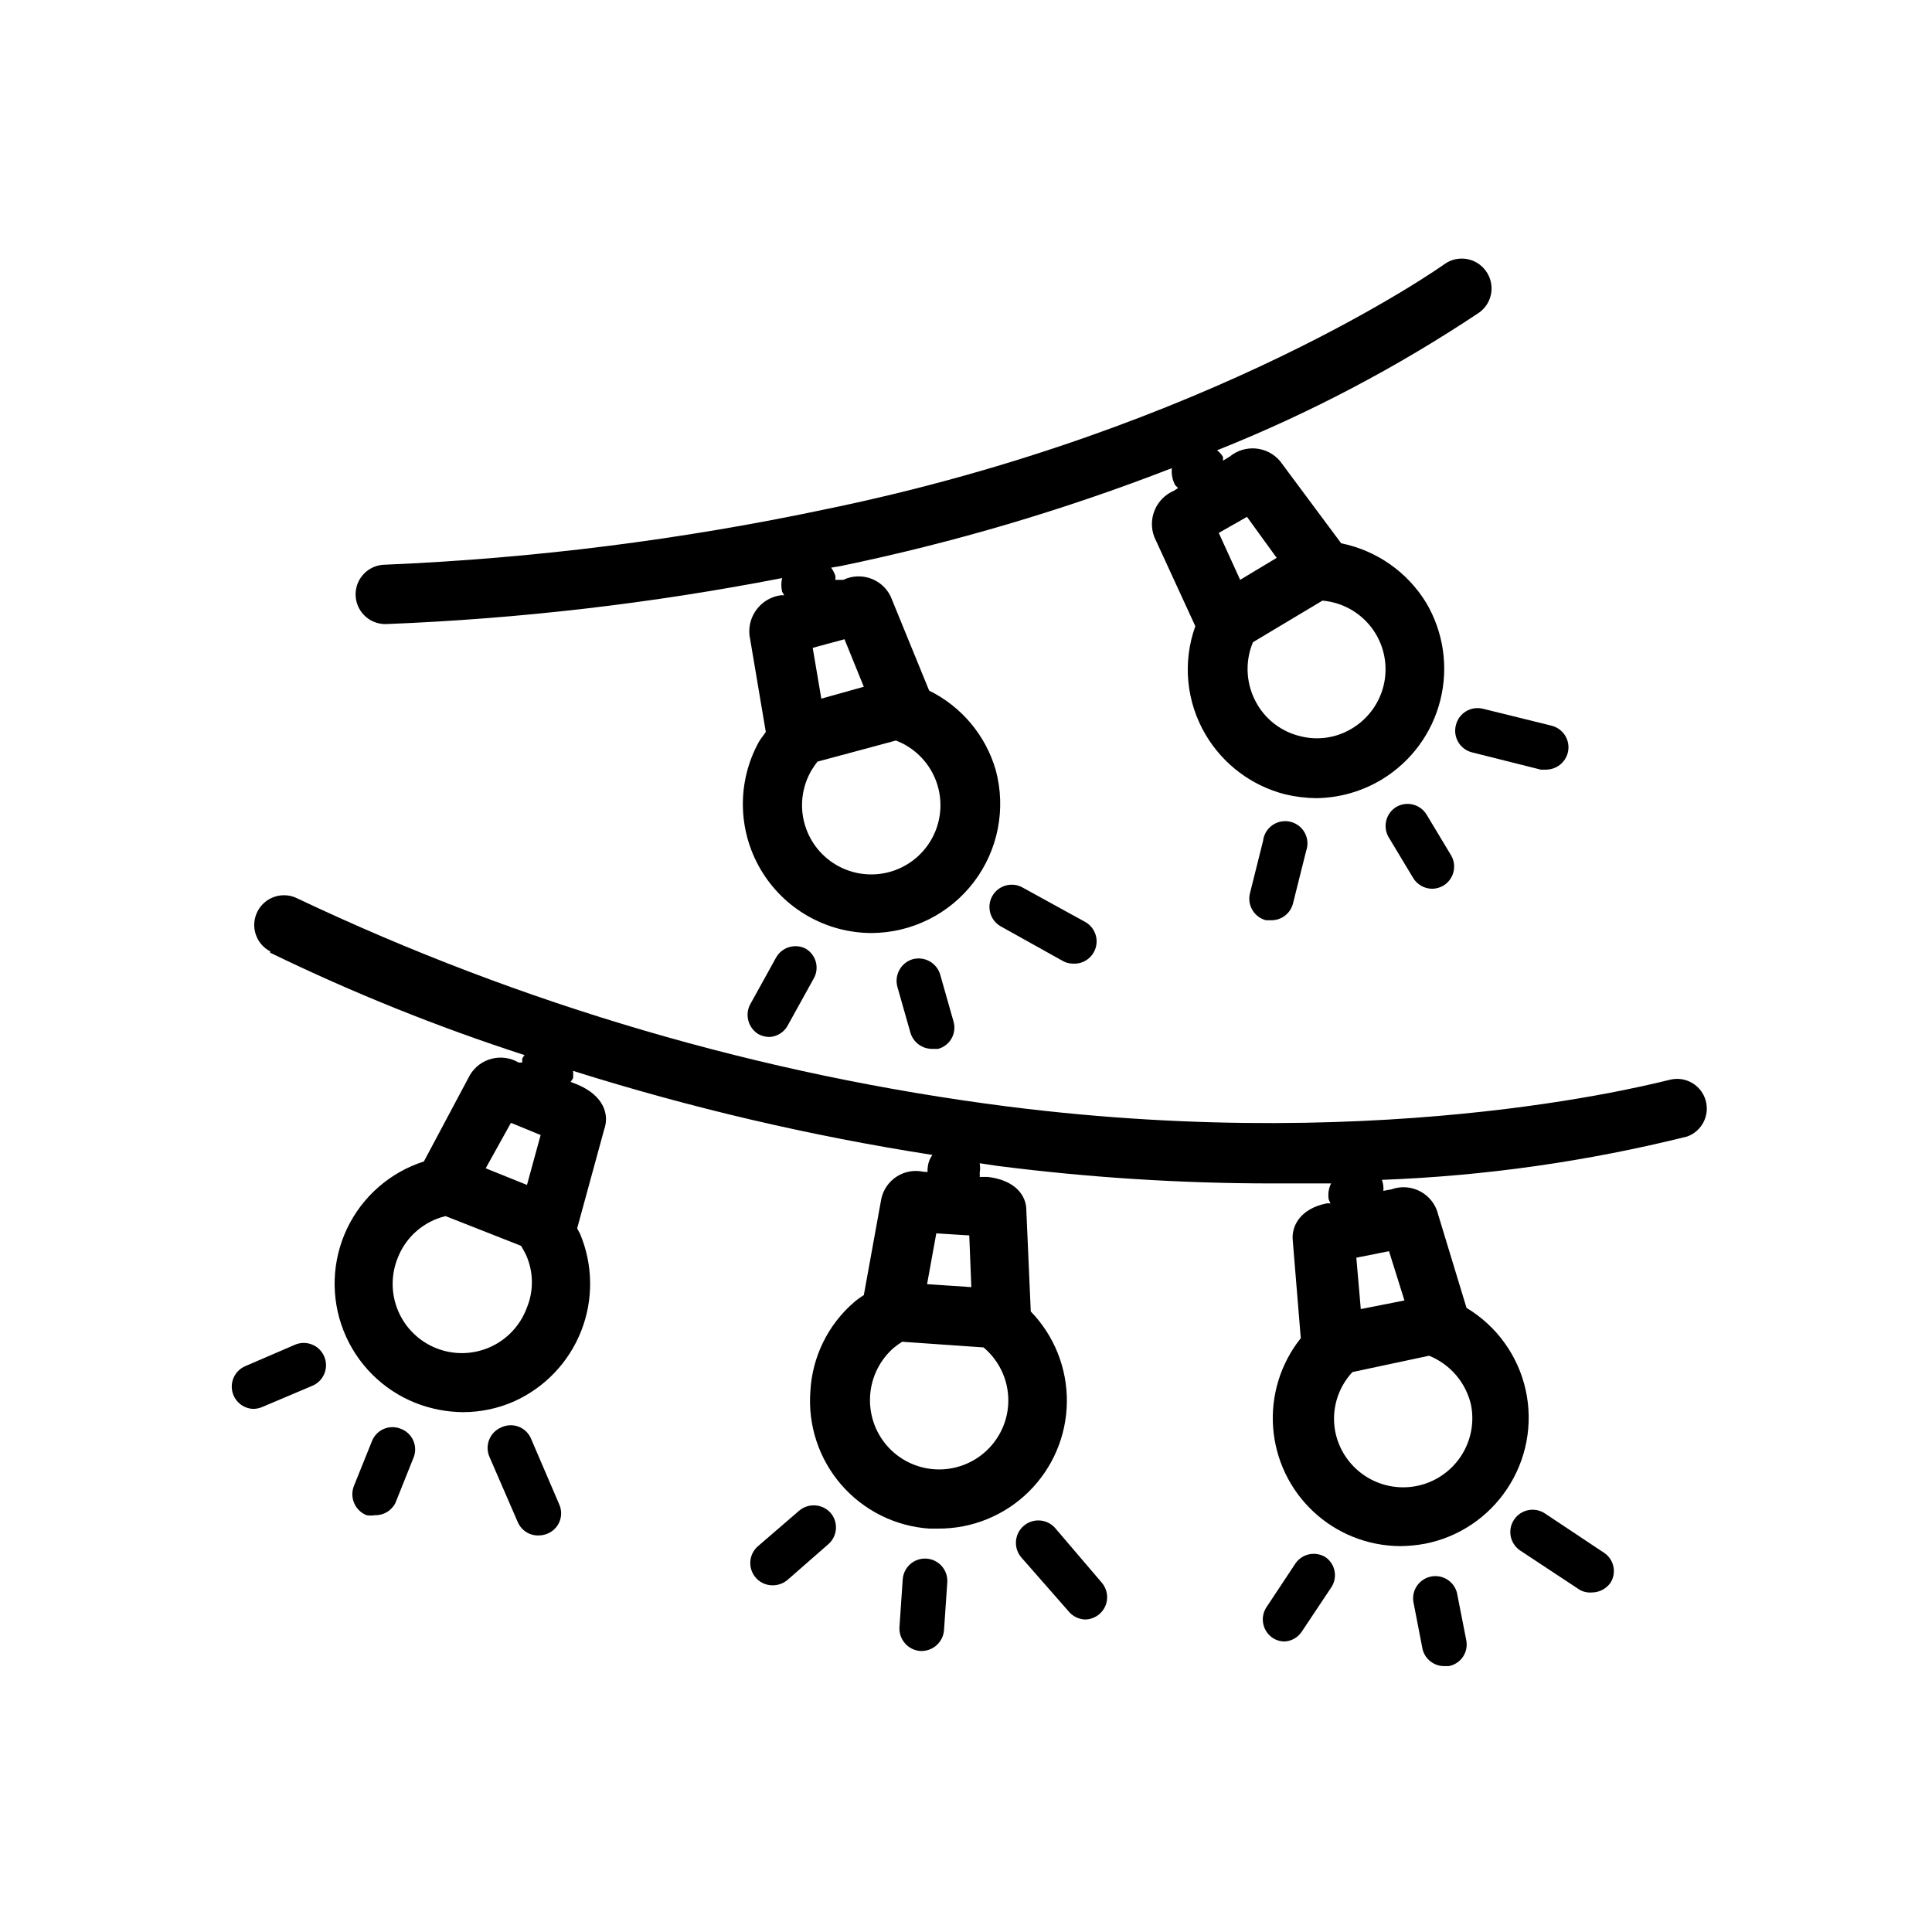 <?xml version="1.0" encoding="UTF-8"?>
<!-- Uploaded to: ICON Repo, www.iconrepo.com, Generator: ICON Repo Mixer Tools -->
<svg fill="#000000" width="800px" height="800px" version="1.1" viewBox="144 144 512 512" xmlns="http://www.w3.org/2000/svg">
 <g>
  <path d="m385.91 398.19c-3.133 0.914-4.953 4.172-4.094 7.32l3.465 12.203c0.766 2.531 3.102 4.258 5.746 4.25h1.574c1.512-0.402 2.797-1.398 3.57-2.762 0.77-1.363 0.957-2.977 0.523-4.481l-3.465-12.203h0.004c-0.391-1.547-1.383-2.879-2.758-3.691s-3.019-1.043-4.566-0.637z"/>
  <path d="m414.88 379.14c-2.836-1.504-6.356-0.461-7.922 2.344-1.562 2.805-0.594 6.348 2.176 7.969l16.375 9.133c0.855 0.516 1.836 0.785 2.832 0.785 2.773 0.172 5.289-1.609 6.047-4.281 0.758-2.668-0.449-5.508-2.894-6.816z"/>
  <path d="m349.7 397.71-6.926 12.516c-1.438 2.816-0.438 6.266 2.281 7.875 0.902 0.465 1.898 0.707 2.914 0.707 2.027-0.117 3.844-1.281 4.801-3.07l6.926-12.516h0.004c1.523-2.805 0.508-6.316-2.285-7.871-2.793-1.367-6.164-0.336-7.715 2.359z"/>
  <path d="m513.98 357.88c-2.668 1.66-3.566 5.121-2.047 7.871l6.535 10.863c1.066 1.812 3.016 2.922 5.117 2.914 1.055-0.02 2.086-0.316 2.992-0.867 2.668-1.66 3.566-5.121 2.047-7.871l-6.535-10.863c-0.801-1.348-2.109-2.32-3.629-2.707-1.523-0.383-3.133-0.145-4.481 0.66z"/>
  <path d="m529.81 336.23c-0.379 1.523-0.137 3.137 0.676 4.481 0.812 1.348 2.129 2.312 3.652 2.684l18.184 4.566h1.418c2.711-0.02 5.07-1.863 5.746-4.488 0.383-1.523 0.137-3.137-0.676-4.481s-2.125-2.309-3.652-2.684l-18.184-4.488v0.004c-1.535-0.379-3.16-0.125-4.504 0.703-1.348 0.828-2.305 2.164-2.66 3.703z"/>
  <path d="m478.72 366.86-3.465 13.855c-0.797 3.152 1.105 6.356 4.254 7.164h1.496-0.004c2.691-0.027 5.023-1.875 5.668-4.488l3.465-13.855v0.004c0.578-1.586 0.449-3.344-0.352-4.832-0.805-1.484-2.203-2.555-3.848-2.941-1.645-0.383-3.375-0.047-4.754 0.926-1.379 0.973-2.273 2.492-2.461 4.168z"/>
  <path d="m246.26 309.39c35.266-1.383 70.371-5.461 105.01-12.199-0.281 1.188-0.281 2.43 0 3.621l0.551 0.945h-0.945l0.004-0.004c-5.137 0.734-8.785 5.387-8.266 10.551l4.328 25.664c-0.551 0.867-1.258 1.652-1.812 2.598-5.844 10.57-5.672 23.445 0.457 33.859 6.125 10.41 17.297 16.812 29.379 16.836 10.641-0.047 20.656-5.035 27.105-13.5 6.445-8.469 8.59-19.449 5.801-29.719-2.668-9.172-9.066-16.801-17.633-21.02l-10.234-25.031c-2.293-4.617-7.863-6.543-12.516-4.328h-2.125c0.074-0.367 0.074-0.742 0-1.105-0.258-0.758-0.629-1.477-1.105-2.125l2.363-0.395v0.004c29.984-6.195 59.395-14.887 87.93-25.98-0.16 1.551 0.141 3.109 0.867 4.488l0.789 0.789-1.105 0.707c-4.754 2.027-7.051 7.453-5.195 12.281l10.863 23.617v-0.004c-3.43 9.535-2.418 20.102 2.758 28.812 4.641 7.828 12.199 13.488 21.016 15.746 2.711 0.648 5.481 0.992 8.266 1.023 6.141-0.074 12.145-1.785 17.398-4.961 7.731-4.688 13.297-12.238 15.492-21.008 2.199-8.77 0.844-18.051-3.762-25.832-4.992-8.145-13.148-13.848-22.516-15.742l-16.215-21.805c-3.371-3.961-9.289-4.484-13.305-1.184l-1.812 1.102c0.035-0.34 0.035-0.68 0-1.023-0.395-0.684-0.93-1.273-1.574-1.73 24.379-9.723 47.676-21.965 69.512-36.527 1.695-1.227 2.828-3.082 3.156-5.148 0.324-2.07-0.188-4.18-1.426-5.871-2.531-3.508-7.414-4.316-10.941-1.809-0.629 0.473-61.797 43.848-163.5 64.867v-0.004c-38.594 8.191-77.801 13.141-117.21 14.801-4.348 0-7.875 3.523-7.875 7.871 0 2.117 0.852 4.141 2.363 5.621 1.512 1.484 3.555 2.293 5.668 2.25zm135.16 30.859c4.707 1.793 8.473 5.449 10.406 10.102 1.934 4.656 1.867 9.902-0.184 14.504-2.051 4.606-5.906 8.16-10.66 9.836-4.754 1.672-9.988 1.316-14.473-0.984-4.484-2.305-7.82-6.352-9.23-11.191s-0.766-10.043 1.781-14.395c0.48-0.789 1.008-1.551 1.574-2.281zm-13.621-26.844 5.117 12.594-11.258 3.148-2.281-13.461zm126.66-10.234c5.164 0.438 9.898 3.047 13.027 7.18 3.125 4.129 4.352 9.395 3.367 14.484-0.984 5.086-4.082 9.516-8.52 12.188-4.144 2.547-9.152 3.285-13.855 2.047-4.723-1.152-8.785-4.16-11.258-8.344-2.988-5.016-3.43-11.148-1.18-16.531zm-19.996-22.199 7.871 10.863-9.68 5.828-5.668-12.438z"/>
  <path d="m248.78 542.32 4.723-11.809c0.668-1.477 0.691-3.164 0.062-4.656-0.625-1.492-1.848-2.66-3.367-3.215-1.449-0.59-3.078-0.574-4.516 0.051-1.434 0.621-2.559 1.793-3.121 3.254l-4.723 11.73c-0.621 1.48-0.621 3.148 0 4.629 0.621 1.48 1.812 2.648 3.305 3.242 0.73 0.121 1.477 0.121 2.203 0 2.285 0.066 4.398-1.191 5.434-3.227z"/>
  <path d="m286.72 550.91c0.812-0.004 1.613-0.164 2.363-0.473 1.48-0.605 2.644-1.789 3.227-3.277 0.578-1.488 0.523-3.148-0.156-4.594l-7.398-17.238v-0.004c-0.605-1.477-1.789-2.644-3.277-3.227-1.488-0.578-3.152-0.523-4.598 0.156-1.477 0.609-2.644 1.785-3.238 3.269s-0.562 3.144 0.09 4.606l7.477 17.238h0.004c0.934 2.199 3.121 3.606 5.508 3.543z"/>
  <path d="m211.07 517.37c0.809-0.004 1.613-0.164 2.359-0.473l13.383-5.668c3-1.281 4.394-4.754 3.109-7.754-1.281-3-4.754-4.391-7.754-3.109l-13.145 5.668c-2.543 1.074-4 3.769-3.508 6.484 0.488 2.719 2.797 4.731 5.555 4.852z"/>
  <path d="m388.27 581.53c3.098-0.031 5.66-2.422 5.902-5.512l0.867-12.676v0.004c0.219-3.262-2.25-6.082-5.512-6.297-3.258-0.219-6.078 2.25-6.297 5.508l-0.867 12.676c-0.18 3.246 2.269 6.047 5.512 6.297z"/>
  <path d="m431.49 573.18c2.312 0.008 4.414-1.336 5.379-3.438 0.969-2.102 0.617-4.574-0.895-6.324l-12.359-14.484c-2.172-2.457-5.926-2.688-8.383-0.512-2.457 2.172-2.684 5.926-0.512 8.383l12.359 14.09c1.07 1.363 2.68 2.199 4.41 2.285z"/>
  <path d="m352.77 562.63 10.707-9.367c1.191-1.02 1.93-2.473 2.047-4.039 0.121-1.566-0.391-3.117-1.418-4.305-2.168-2.418-5.875-2.664-8.344-0.551l-10.863 9.367c-1.895 1.617-2.566 4.25-1.684 6.582 0.879 2.328 3.129 3.852 5.621 3.809 1.445-0.012 2.844-0.543 3.934-1.496z"/>
  <path d="m526.74 585.54h1.18c1.547-0.285 2.91-1.18 3.785-2.484 0.871-1.305 1.184-2.906 0.859-4.445l-2.441-12.438h0.004c-0.758-3.059-3.785-4.988-6.875-4.375-3.094 0.609-5.164 3.539-4.699 6.66l2.441 12.594c0.652 2.641 3.023 4.496 5.746 4.488z"/>
  <path d="m565.86 566.02c1.977-0.004 3.828-0.973 4.957-2.598 1.641-2.644 0.914-6.109-1.652-7.871l-15.742-10.469v-0.004c-2.719-1.801-6.383-1.062-8.188 1.656-1.805 2.715-1.066 6.383 1.652 8.188l15.742 10.391c0.98 0.555 2.106 0.801 3.231 0.707z"/>
  <path d="m489.03 576.33 7.871-11.809c1.641-2.644 0.914-6.109-1.652-7.871-2.633-1.613-6.062-0.93-7.871 1.574l-7.871 11.887c-1.602 2.652-0.879 6.086 1.652 7.871 0.969 0.68 2.125 1.035 3.305 1.023 1.863-0.109 3.562-1.105 4.566-2.676z"/>
  <path d="m215.56 396.46c21.828 10.605 44.371 19.68 67.461 27.156-0.254 0.285-0.465 0.602-0.629 0.945v1.023h-0.945c-4.481-2.637-10.25-1.16-12.91 3.309l-12.203 22.906h0.004c-8.961 2.863-16.336 9.305-20.371 17.801s-4.371 18.285-0.93 27.035c3.441 8.754 10.355 15.691 19.094 19.164 4.016 1.578 8.285 2.406 12.598 2.438 4.633-0.004 9.215-0.969 13.461-2.832 8.168-3.656 14.574-10.375 17.844-18.707 3.266-8.332 3.133-17.613-0.367-25.848-0.27-0.43-0.504-0.879-0.711-1.34l7.164-26.215c1.418-3.934-0.156-8.895-6.926-11.805l-1.969-0.789c0.227-0.301 0.438-0.617 0.629-0.945 0.082-0.652 0.082-1.312 0-1.969 31.145 9.809 62.988 17.258 95.25 22.281-0.738 1.012-1.176 2.211-1.258 3.461-0.074 0.34-0.074 0.688 0 1.023h-1.023c-2.434-0.562-4.992-0.133-7.106 1.199-2.113 1.328-3.606 3.449-4.152 5.887l-4.644 25.586v-0.004c-0.914 0.559-1.785 1.191-2.598 1.891-6.91 5.969-11.09 14.496-11.57 23.617-0.672 9.004 2.273 17.902 8.184 24.73 5.91 6.824 14.297 11.012 23.305 11.637h2.363-0.004c8.961 0.055 17.578-3.441 23.973-9.719 6.394-6.277 10.047-14.832 10.156-23.789 0.109-8.961-3.328-17.602-9.566-24.035l-1.18-26.922c0-3.699-2.832-7.871-10.234-8.738h-2.125c0.043-0.34 0.043-0.684 0-1.023 0.152-0.859 0.152-1.738 0-2.598l4.723 0.707c24.098 3.082 48.363 4.633 72.656 4.644h15.742 0.004c-0.652 1.316-0.871 2.805-0.629 4.25 0.137 0.352 0.297 0.691 0.473 1.023h-0.945c-7.242 1.418-9.445 6.219-9.055 9.84l2.125 25.898v0.004c-5.328 6.668-7.945 15.105-7.332 23.621 0.617 8.516 4.422 16.484 10.652 22.32 6.234 5.836 14.438 9.105 22.973 9.16 2.219-0.016 4.434-0.223 6.613-0.629 8.887-1.734 16.707-6.949 21.727-14.484 5.188-7.719 6.981-17.23 4.957-26.309-2.023-9.078-7.688-16.926-15.664-21.711l-7.871-25.898c-1.84-4.816-7.199-7.269-12.043-5.512l-2.125 0.395c0.039-0.367 0.039-0.734 0-1.102-0.043-0.621-0.176-1.23-0.395-1.812 27.297-1.031 54.418-4.883 80.926-11.492 3.871-1.406 6.004-5.562 4.891-9.531-1.117-3.965-5.106-6.402-9.145-5.582-0.707 0-72.738 20.23-175.86 7.164-65.227-8.34-128.72-26.938-188.14-55.105-3.871-2-8.629-0.484-10.629 3.387-2 3.867-0.484 8.625 3.387 10.625zm63.844 45.105 7.871 3.227-3.621 13.227-10.941-4.41zm4.172 49.121h-0.004c-1.727 4.613-5.238 8.34-9.746 10.332-4.504 1.996-9.621 2.098-14.199 0.277-4.578-1.816-8.234-5.402-10.141-9.945-1.906-4.543-1.906-9.66 0-14.203 2.188-5.449 6.883-9.5 12.598-10.863l19.996 7.871h-0.004c0.492 0.789 0.941 1.602 1.34 2.441 2 4.473 2.055 9.574 0.156 14.09zm108.55-19.836 8.738 0.551 0.551 13.699-11.73-0.789zm12.516 30.23 0.004-0.004c4.488 3.758 6.918 9.43 6.531 15.273-0.336 4.848-2.586 9.367-6.254 12.559-3.664 3.191-8.449 4.797-13.297 4.465-4.852-0.332-9.371-2.578-12.566-6.238-3.188-3.672-4.793-8.457-4.469-13.309 0.324-4.852 2.551-9.379 6.199-12.59 0.73-0.598 1.492-1.148 2.285-1.656zm118.08 2.203c5.598 2.258 9.742 7.106 11.102 12.988 0.961 4.773-0.031 9.738-2.758 13.773-2.711 4.039-6.918 6.832-11.688 7.769-4.773 0.934-9.723-0.062-13.758-2.773-4.039-2.711-6.836-6.914-7.773-11.688-1.078-5.676 0.621-11.523 4.566-15.742zm-10.625-27.711 4.094 13.066-11.57 2.281-1.18-13.617z"/>
 </g>
</svg>